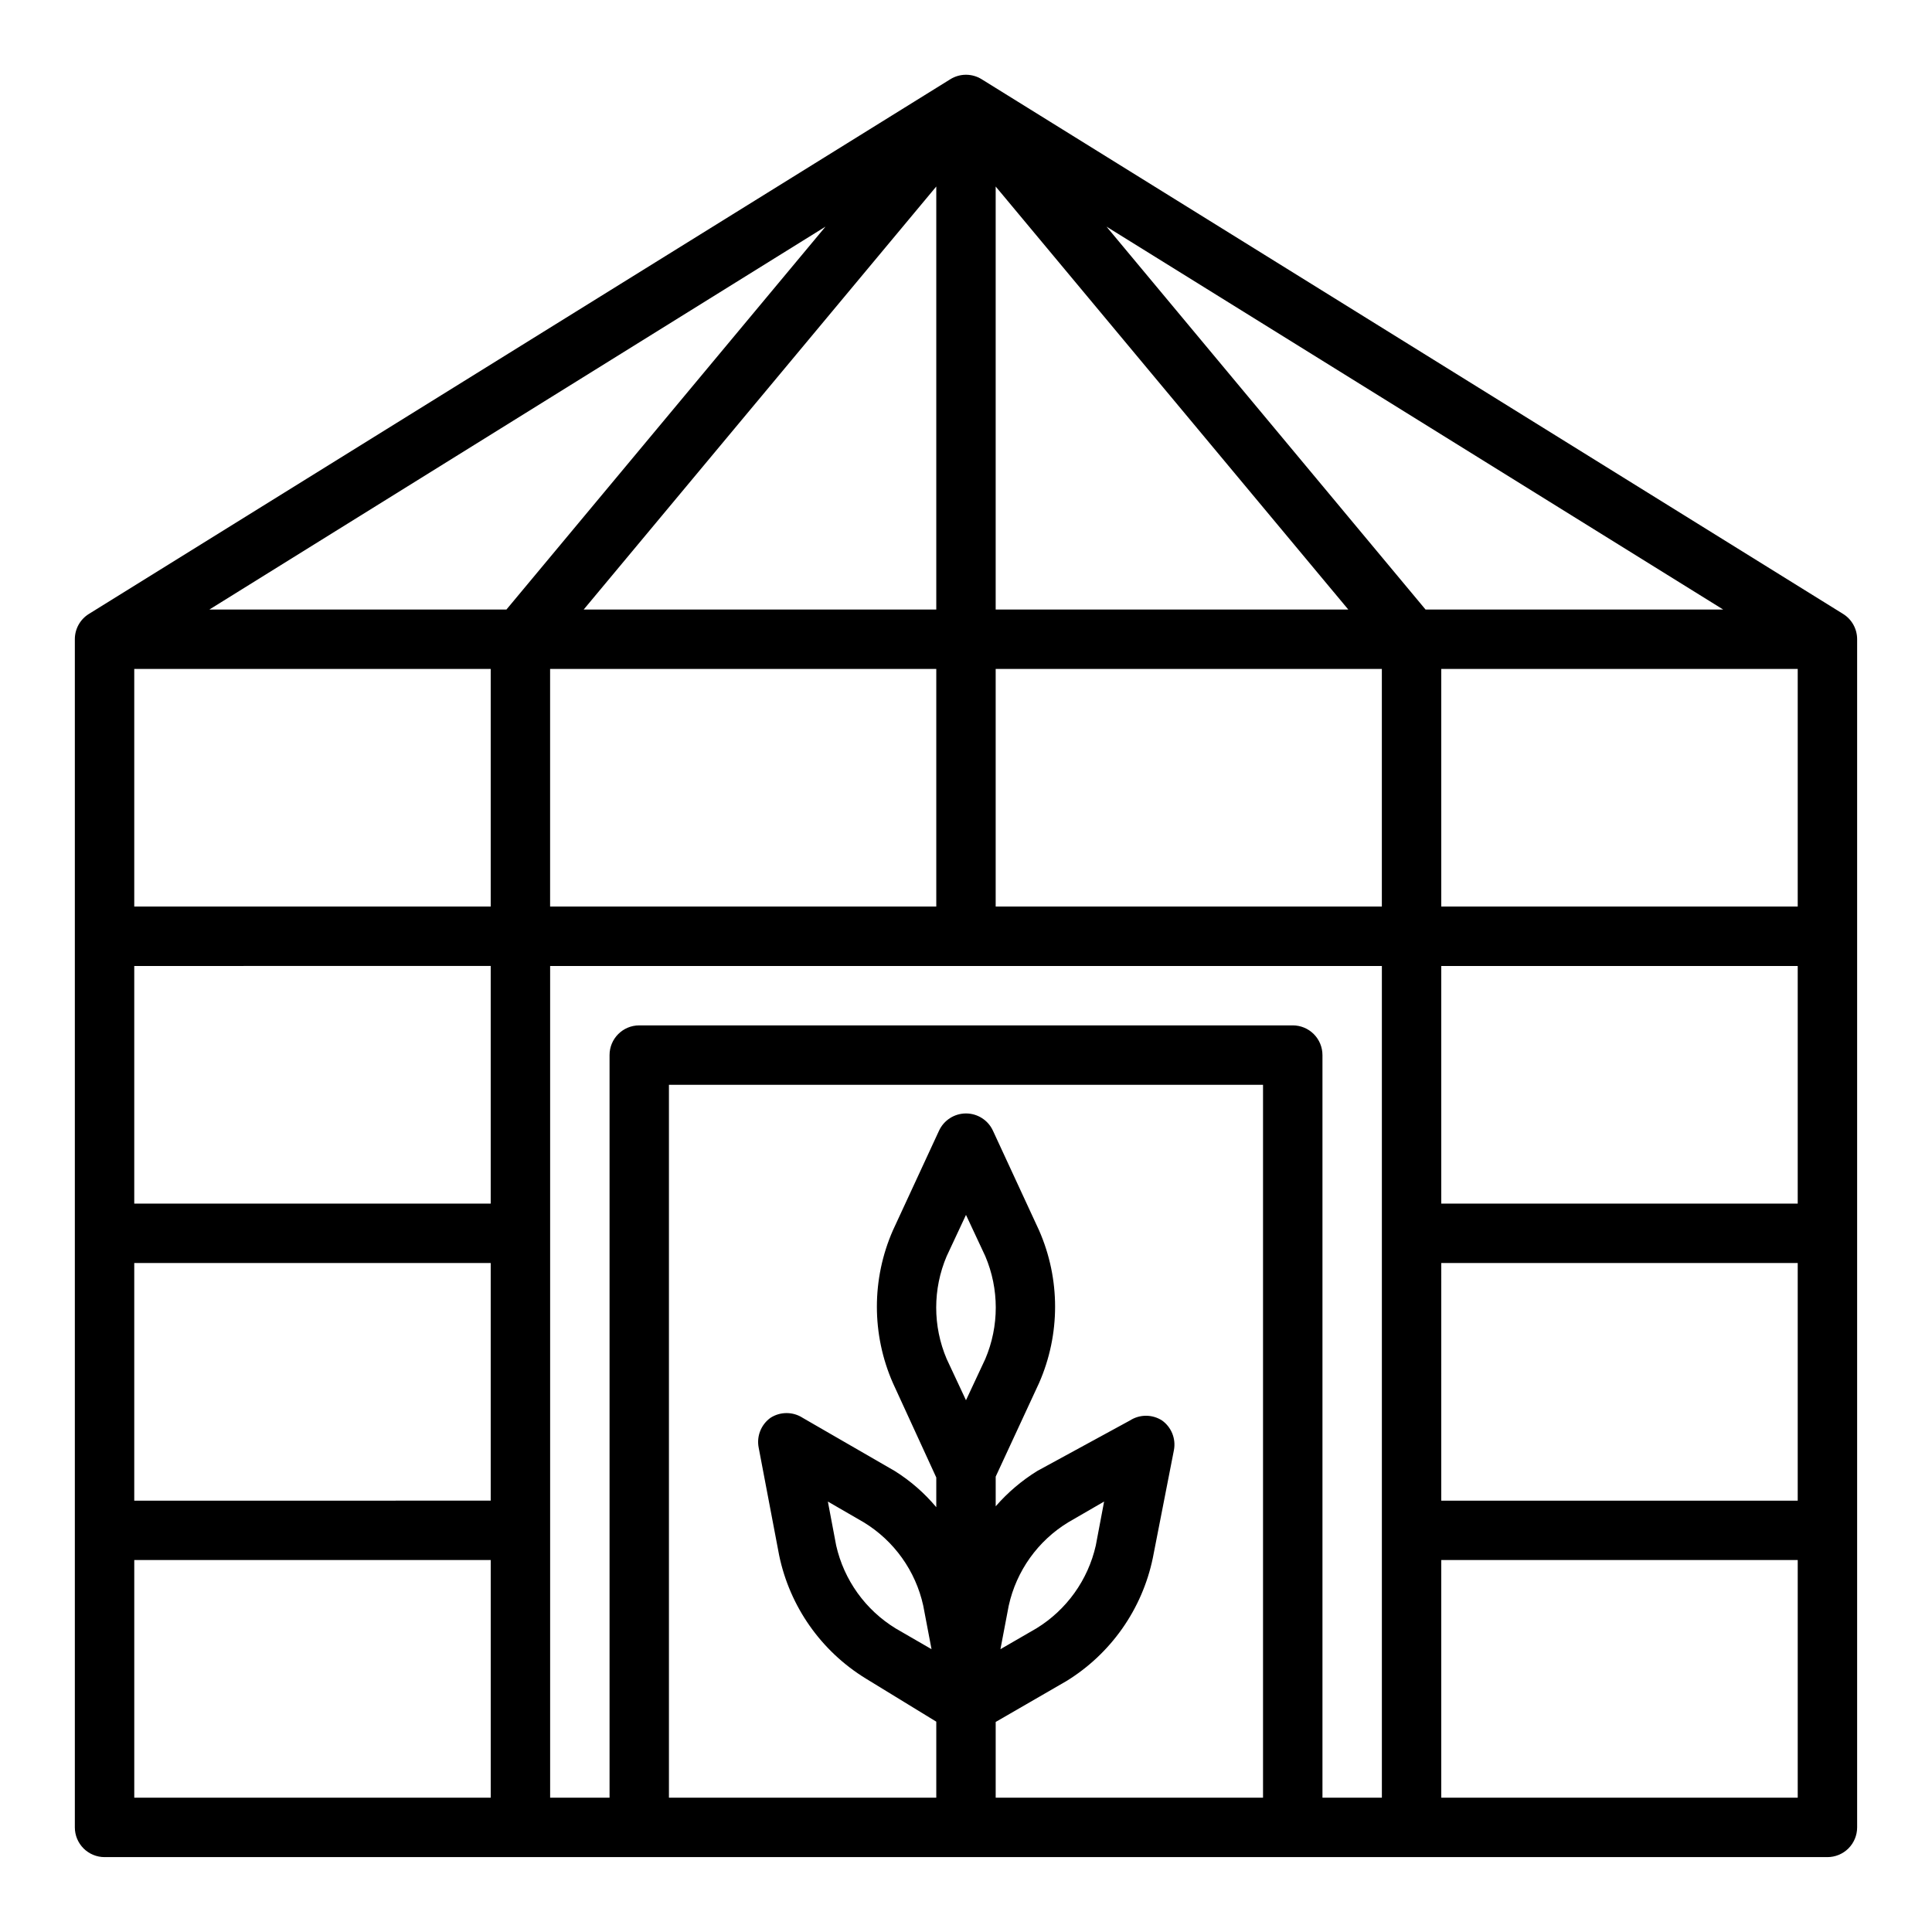 <?xml version="1.0" encoding="UTF-8"?>
<!-- Uploaded to: SVG Repo, www.svgrepo.com, Generator: SVG Repo Mixer Tools -->
<svg fill="#000000" width="800px" height="800px" version="1.1" viewBox="144 144 512 512" xmlns="http://www.w3.org/2000/svg">
 <path d="m632.46 306.71-228.29-141.7c-2.555-1.598-5.793-1.598-8.344 0l-228.29 141.7c-2.309 1.441-3.707 3.973-3.703 6.691v314.88c0 2.086 0.832 4.09 2.309 5.566 1.477 1.473 3.477 2.305 5.566 2.305h456.58c2.086 0 4.09-0.832 5.566-2.305 1.473-1.477 2.305-3.481 2.305-5.566v-314.88c0.004-2.719-1.395-5.25-3.699-6.691zm-237.58 170.19 5.117-10.941 5.117 10.941c3.699 8.703 3.699 18.539 0 27.238l-5.117 10.941-5.117-10.941c-3.703-8.699-3.703-18.535 0-27.238zm14.246 104.15 2.203-11.57h0.004c2.027-9.184 7.715-17.145 15.742-22.043l9.523-5.512-2.203 11.652c-2.074 9.145-7.75 17.062-15.742 21.961zm-27.789-5.512h0.004c-7.996-4.898-13.672-12.816-15.746-21.961l-2.203-11.652 9.523 5.512c8.031 4.898 13.715 12.859 15.746 22.043l2.203 11.57zm26.531 24.797 18.656-10.785v0.004c11.844-7.25 20.16-19.074 22.984-32.672l5.59-28.574c0.574-3.012-0.652-6.086-3.148-7.871-2.59-1.664-5.91-1.664-8.5 0l-24.562 13.383c-4.121 2.551-7.84 5.707-11.02 9.367v-7.871l11.492-24.797c5.664-12.895 5.664-27.57 0-40.465l-12.203-26.371c-1.277-2.805-4.078-4.609-7.16-4.609-3.086 0-5.887 1.805-7.164 4.609l-12.203 26.371c-5.664 12.895-5.664 27.57 0 40.465l11.492 25.031v7.871c-3.144-3.758-6.863-7-11.02-9.602l-24.402-14.09v-0.004c-2.59-1.66-5.914-1.66-8.504 0-2.492 1.789-3.723 4.859-3.148 7.875l5.434 28.574c2.824 13.594 11.145 25.418 22.984 32.668l18.656 11.414v20.152h-70.848v-188.93h157.44v188.93h-70.848zm78.719-184.6h-173.18c-4.348 0-7.871 3.523-7.871 7.871v196.8h-15.746v-220.41h220.42v220.41h-15.746v-196.8c0-2.086-0.828-4.09-2.305-5.566s-3.477-2.305-5.566-2.305zm-94.465-94.465v62.977h-102.34v-62.977zm-93.438-15.742 93.438-112.1v112.1zm109.18 15.742h102.34v62.977h-102.34zm0-15.742v-112.1l93.441 112.1zm-129.65 0h-78.719l163.27-101.47zm-4.172 15.742v62.977h-94.465v-62.977zm0 78.719v62.977l-94.465 0.004v-62.977zm0 78.719v62.977l-94.465 0.004v-62.977zm251.91 0 94.461 0.004v62.977h-94.465zm0-15.742-0.004-62.973h94.465v62.977zm0-78.719-0.004-62.977h94.465v62.977zm-4.172-78.719-84.547-101.47 163.42 101.47zm-342.2 251.9h94.465v62.977h-94.465zm346.37 62.977v-62.977h94.465v62.977z"/>
</svg>